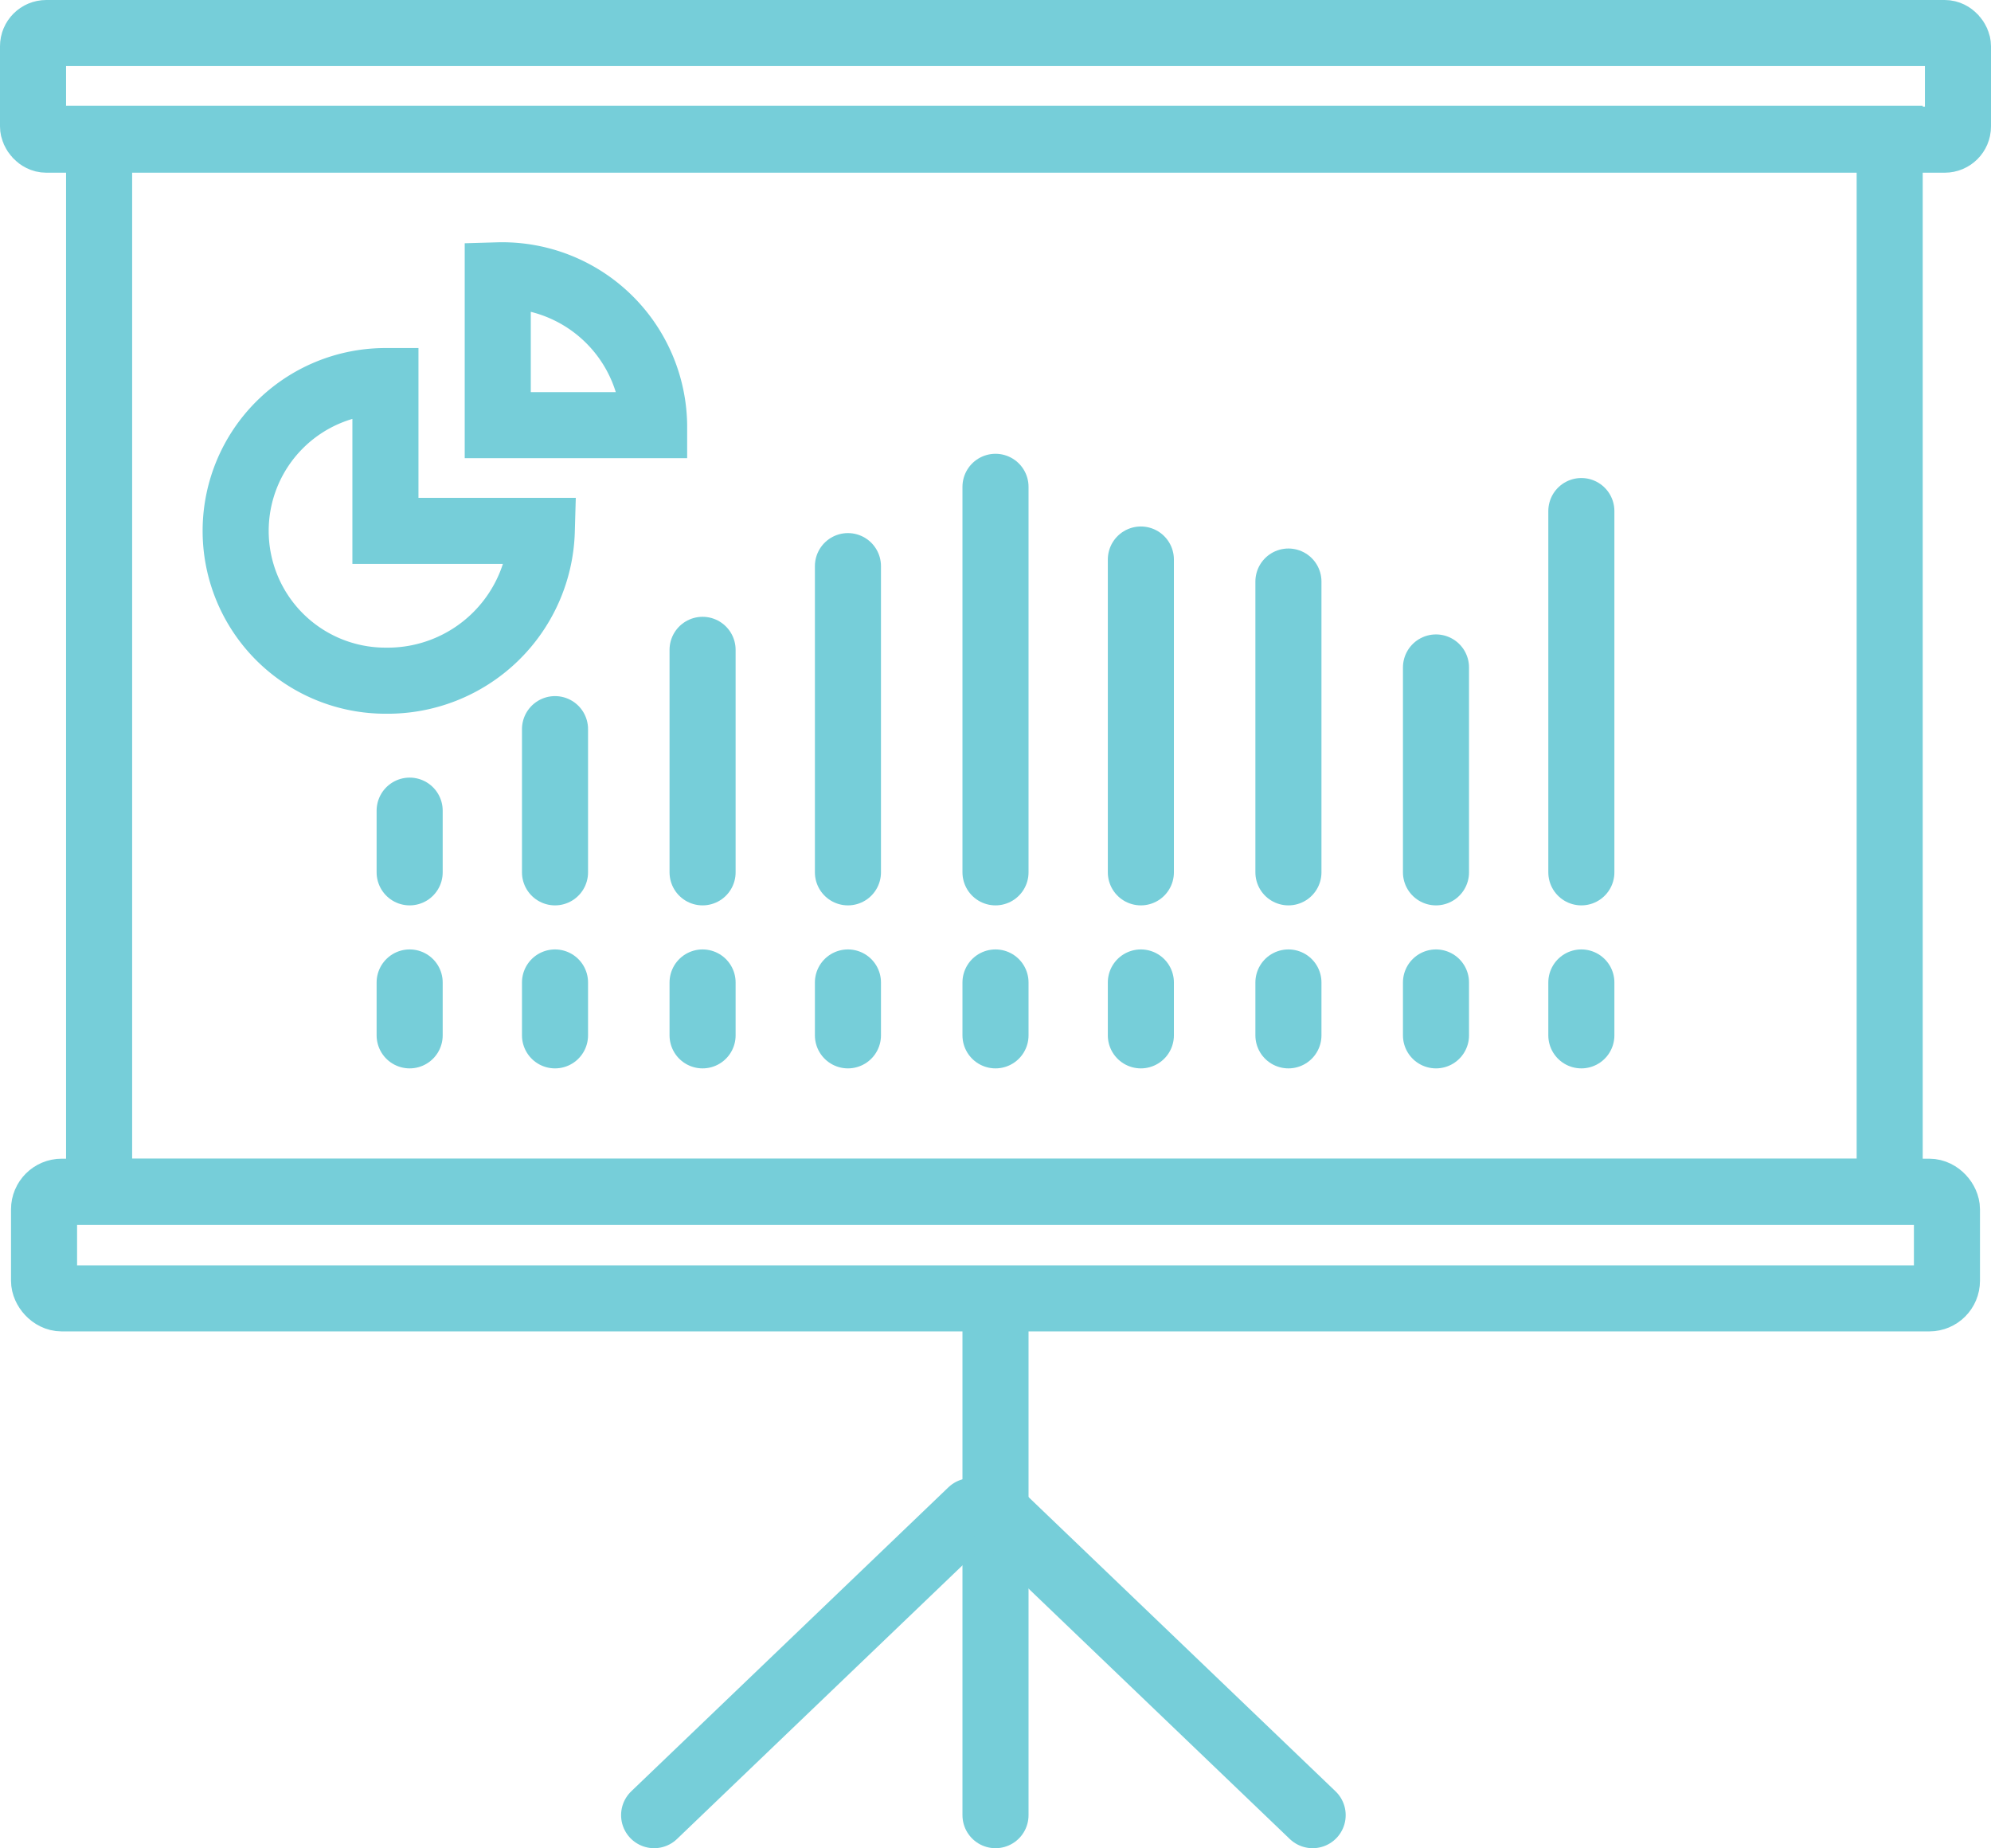 <svg xmlns="http://www.w3.org/2000/svg" viewBox="0 0 90.4 83.9"><path d="M69.9,54.1H4.5V6.3H85.8V54.1H69.9" fill="none" stroke="#76ced9" stroke-linecap="round" stroke-miterlimit="10" stroke-width="3"/><path d="M17.5,17.3a6.8,6.8,0,1,0,0,13.6,7,7,0,0,0,7.1-6.8H17.5Z" fill="none" stroke="#76ced9" stroke-linecap="round" stroke-miterlimit="10" stroke-width="3"/><path d="M22.6,12.5v6.8h7.1A6.9,6.9,0,0,0,22.6,12.5Z" fill="none" stroke="#76ced9" stroke-linecap="round" stroke-miterlimit="10" stroke-width="3"/><line x1="18.6" y1="47" x2="18.6" y2="44.6" fill="none" stroke="#76ced9" stroke-linecap="round" stroke-miterlimit="10" stroke-width="3"/><line x1="25.2" y1="47" x2="25.2" y2="44.6" fill="none" stroke="#76ced9" stroke-linecap="round" stroke-miterlimit="10" stroke-width="3"/><line x1="18.6" y1="39.6" x2="18.6" y2="36.8" fill="none" stroke="#76ced9" stroke-linecap="round" stroke-miterlimit="10" stroke-width="3"/><line x1="25.2" y1="39.6" x2="25.2" y2="33.1" fill="none" stroke="#76ced9" stroke-linecap="round" stroke-miterlimit="10" stroke-width="3"/><line x1="38.5" y1="47" x2="38.5" y2="44.6" fill="none" stroke="#76ced9" stroke-linecap="round" stroke-miterlimit="10" stroke-width="3"/><line x1="45.2" y1="47" x2="45.2" y2="44.6" fill="none" stroke="#76ced9" stroke-linecap="round" stroke-miterlimit="10" stroke-width="3"/><line x1="31.9" y1="39.6" x2="31.9" y2="29.5" fill="none" stroke="#76ced9" stroke-linecap="round" stroke-miterlimit="10" stroke-width="3"/><line x1="38.5" y1="39.6" x2="38.5" y2="25.7" fill="none" stroke="#76ced9" stroke-linecap="round" stroke-miterlimit="10" stroke-width="3"/><line x1="45.2" y1="39.6" x2="45.2" y2="22.1" fill="none" stroke="#76ced9" stroke-linecap="round" stroke-miterlimit="10" stroke-width="3"/><line x1="51.8" y1="47" x2="51.8" y2="44.6" fill="none" stroke="#76ced9" stroke-linecap="round" stroke-miterlimit="10" stroke-width="3"/><line x1="65.2" y1="47" x2="65.2" y2="44.6" fill="none" stroke="#76ced9" stroke-linecap="round" stroke-miterlimit="10" stroke-width="3"/><line x1="51.8" y1="39.6" x2="51.8" y2="25.4" fill="none" stroke="#76ced9" stroke-linecap="round" stroke-miterlimit="10" stroke-width="3"/><line x1="58.5" y1="39.6" x2="58.5" y2="26.4" fill="none" stroke="#76ced9" stroke-linecap="round" stroke-miterlimit="10" stroke-width="3"/><line x1="65.2" y1="39.6" x2="65.2" y2="30.3" fill="none" stroke="#76ced9" stroke-linecap="round" stroke-miterlimit="10" stroke-width="3"/><line x1="71.8" y1="47" x2="71.8" y2="44.6" fill="none" stroke="#76ced9" stroke-linecap="round" stroke-miterlimit="10" stroke-width="3"/><line x1="71.8" y1="39.6" x2="71.8" y2="23.2" fill="none" stroke="#76ced9" stroke-linecap="round" stroke-miterlimit="10" stroke-width="3"/><line x1="31.9" y1="47" x2="31.9" y2="44.6" fill="none" stroke="#76ced9" stroke-linecap="round" stroke-miterlimit="10" stroke-width="3"/><line x1="58.5" y1="47" x2="58.5" y2="44.6" fill="none" stroke="#76ced9" stroke-linecap="round" stroke-miterlimit="10" stroke-width="3"/><rect x="1.5" y="1.5" width="87.4" height="4.84" rx="0.6" fill="none" stroke="#76ced9" stroke-linecap="round" stroke-miterlimit="10" stroke-width="3"/><line x1="45.2" y1="59" x2="45.2" y2="82.4" fill="none" stroke="#76ced9" stroke-linecap="round" stroke-miterlimit="10" stroke-width="3"/><line x1="44.1" y1="68.6" x2="29.7" y2="82.4" fill="none" stroke="#76ced9" stroke-linecap="round" stroke-miterlimit="10" stroke-width="3"/><line x1="45.2" y1="68.6" x2="59.6" y2="82.4" fill="none" stroke="#76ced9" stroke-linecap="round" stroke-miterlimit="10" stroke-width="3"/><rect x="2" y="54.1" width="86.4" height="4.84" rx="0.8" fill="none" stroke="#76ced9" stroke-linecap="round" stroke-miterlimit="10" stroke-width="3"/></svg>